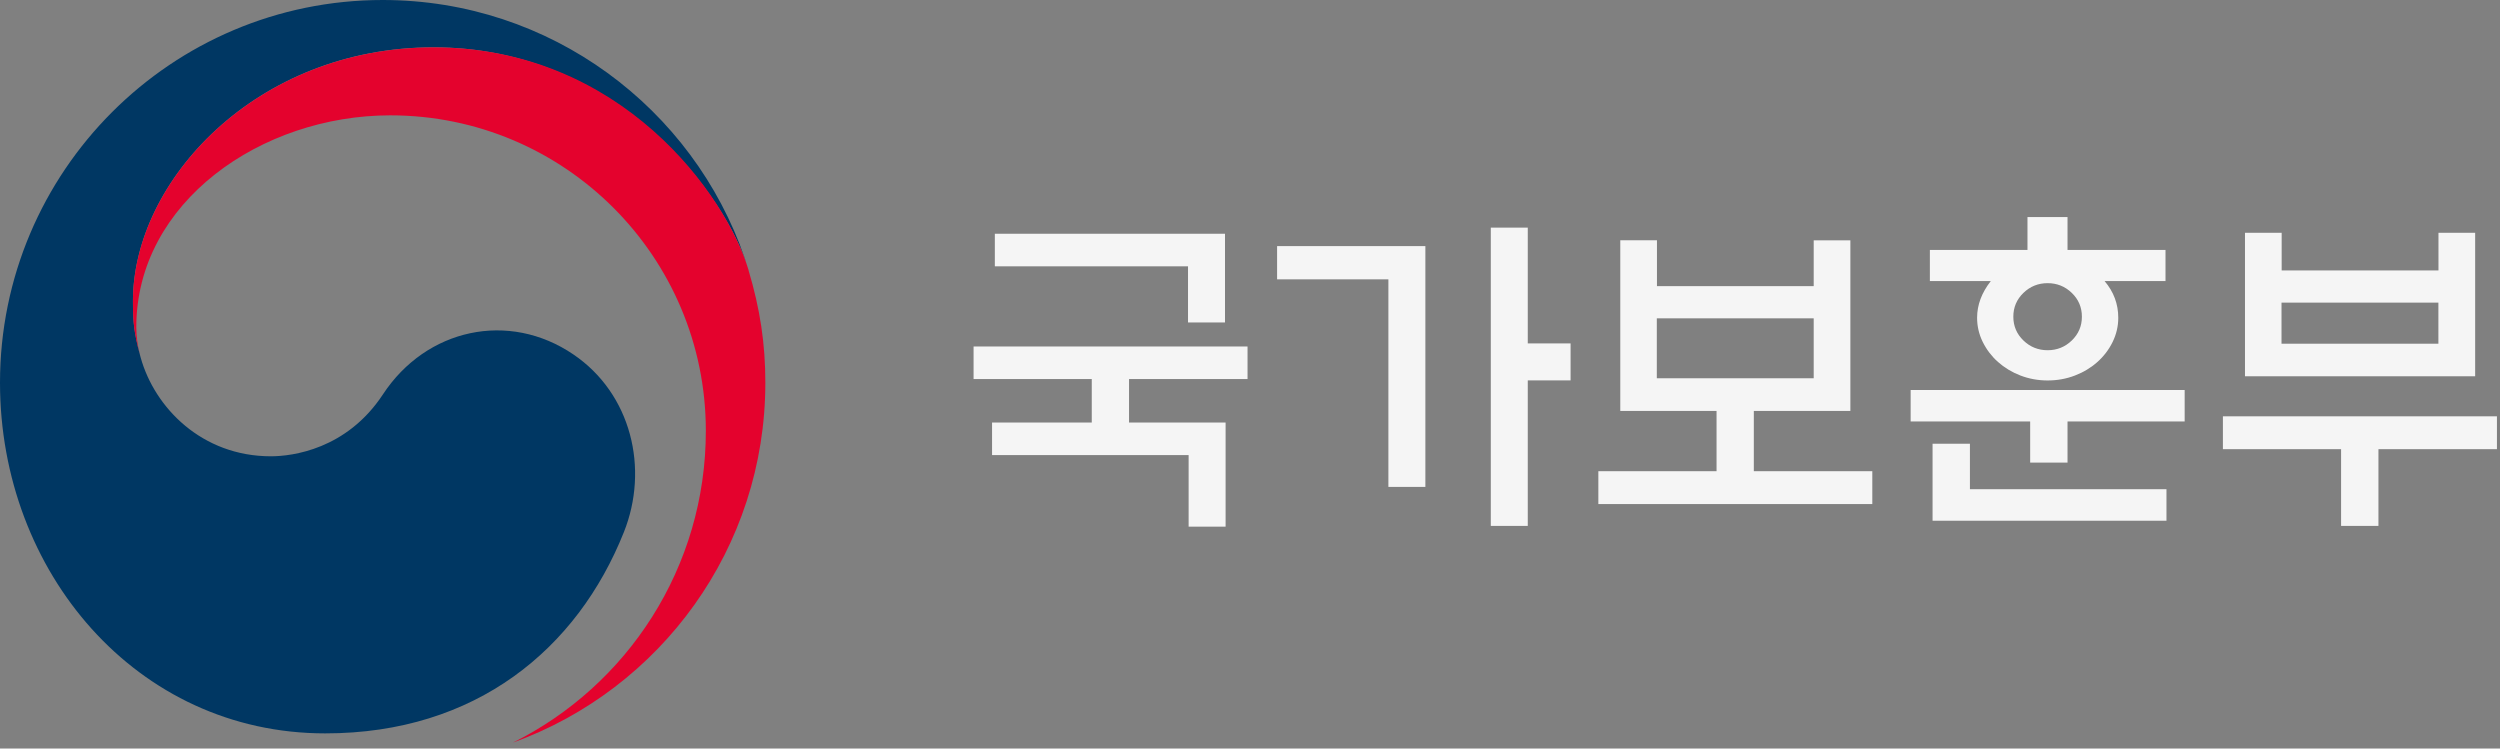 <svg width="334" height="100" viewBox="0 0 334 100" fill="none" xmlns="http://www.w3.org/2000/svg">
<rect x="0" y="0" width="334" height="100" fill="#808080" stroke="none"/>
<path d="M76.6 47.35C67.98 41.49 56.95 43.88 51.16 52.69C46.32 60.05 39.02 60.96 36.19 60.96C26.97 60.96 20.66 54.47 18.79 47.76C18.77 47.69 18.76 47.64 18.74 47.57C18.72 47.49 18.7 47.42 18.68 47.34C17.94 44.54 17.76 43.2 17.76 40.23C17.76 24.18 34.22 6.32 57.93 6.32C81.64 6.32 96.11 24.8 99.69 35.08C99.63 34.9 99.57 34.72 99.51 34.53C92.62 14.45 73.56 0 51.13 0C22.9 0 0 22.89 0 51.13C0 76.37 18.2 97.98 43.45 97.98C63.59 97.98 77.13 86.68 83.34 71.12C86.75 62.61 84.34 52.6 76.6 47.35Z" fill="#003763"/>
<path d="M100.01 36.09C97.02 26.07 83.03 6.33 57.93 6.33C34.22 6.33 17.76 24.19 17.76 40.24C17.76 43.22 17.94 44.55 18.68 47.35C18.37 46.13 18.21 44.89 18.21 43.7C18.21 26.99 34.94 15.41 52.14 15.41C75.43 15.41 94.3 34.29 94.3 57.57C94.3 75.82 83.8 91.62 68.53 99.21C88.21 92.1 102.25 73.26 102.25 51.13C102.25 45.9 101.55 41.28 100 36.09H100.01Z" fill="#E4022D"/>
<path d="M145.86 56.45V50.641H130.07V46.291H166.67V50.641H150.84V56.45H163.74V70.361H158.8V60.8H132.54V56.45H145.86ZM163.66 31.23V43.081H158.72V35.581H132.91V31.23H163.66Z" fill="#F5F5F5"/>
<path d="M190.43 65.05H185.49V37.32H170.62V32.88H190.43V65.05ZM204.11 45.88H209.83V50.82H204.11V70.26H199.17V30.41H204.11V45.87V45.88Z" fill="#F5F5F5"/>
<path d="M242.31 38.24V32.11H247.21V54.9H234.31V62.95H250.14V67.34H213.54V62.95H229.33V54.9H216.47V32.1H221.37V38.23H242.33L242.31 38.24ZM242.31 50.54V42.53H221.35V50.54H242.31Z" fill="#F5F5F5"/>
<path d="M291.871 52.1V56.31H276.221V61.8H271.231V56.31H255.261V52.1H291.861H291.871ZM289.311 33.39V37.55H281.171C282.391 38.98 283.001 40.62 283.001 42.45C283.001 43.58 282.751 44.65 282.251 45.68C281.751 46.7 281.071 47.6 280.211 48.36C279.361 49.12 278.361 49.73 277.211 50.17C276.061 50.61 274.851 50.83 273.571 50.83C272.291 50.83 271.081 50.61 269.931 50.17C268.791 49.73 267.791 49.12 266.931 48.36C266.081 47.6 265.401 46.71 264.891 45.68C264.391 44.66 264.141 43.58 264.141 42.45C264.141 40.74 264.751 39.11 265.971 37.55H257.831V33.39H270.871V29H276.221V33.39H289.311ZM263.181 59.28V65.36H289.441V69.57H258.191V59.28H263.181ZM278.141 42.31C278.141 41.06 277.691 40 276.791 39.13C275.891 38.26 274.811 37.83 273.561 37.83C272.311 37.83 271.231 38.26 270.331 39.13C269.431 40 268.981 41.06 268.981 42.31C268.981 43.56 269.431 44.62 270.331 45.49C271.231 46.36 272.311 46.79 273.561 46.79C274.811 46.79 275.891 46.36 276.791 45.49C277.691 44.62 278.141 43.56 278.141 42.31Z" fill="#F5F5F5"/>
<path d="M296.99 55.62H333.59V60.01H317.76V70.26H312.77V60.01H296.98V55.62H296.99ZM304.82 36.13H325.78V31.1H330.68V50.27H299.93V31.1H304.83V36.13H304.82ZM325.77 40.43H304.81V45.92H325.77V40.43Z" fill="#F5F5F5"/>
</svg>
